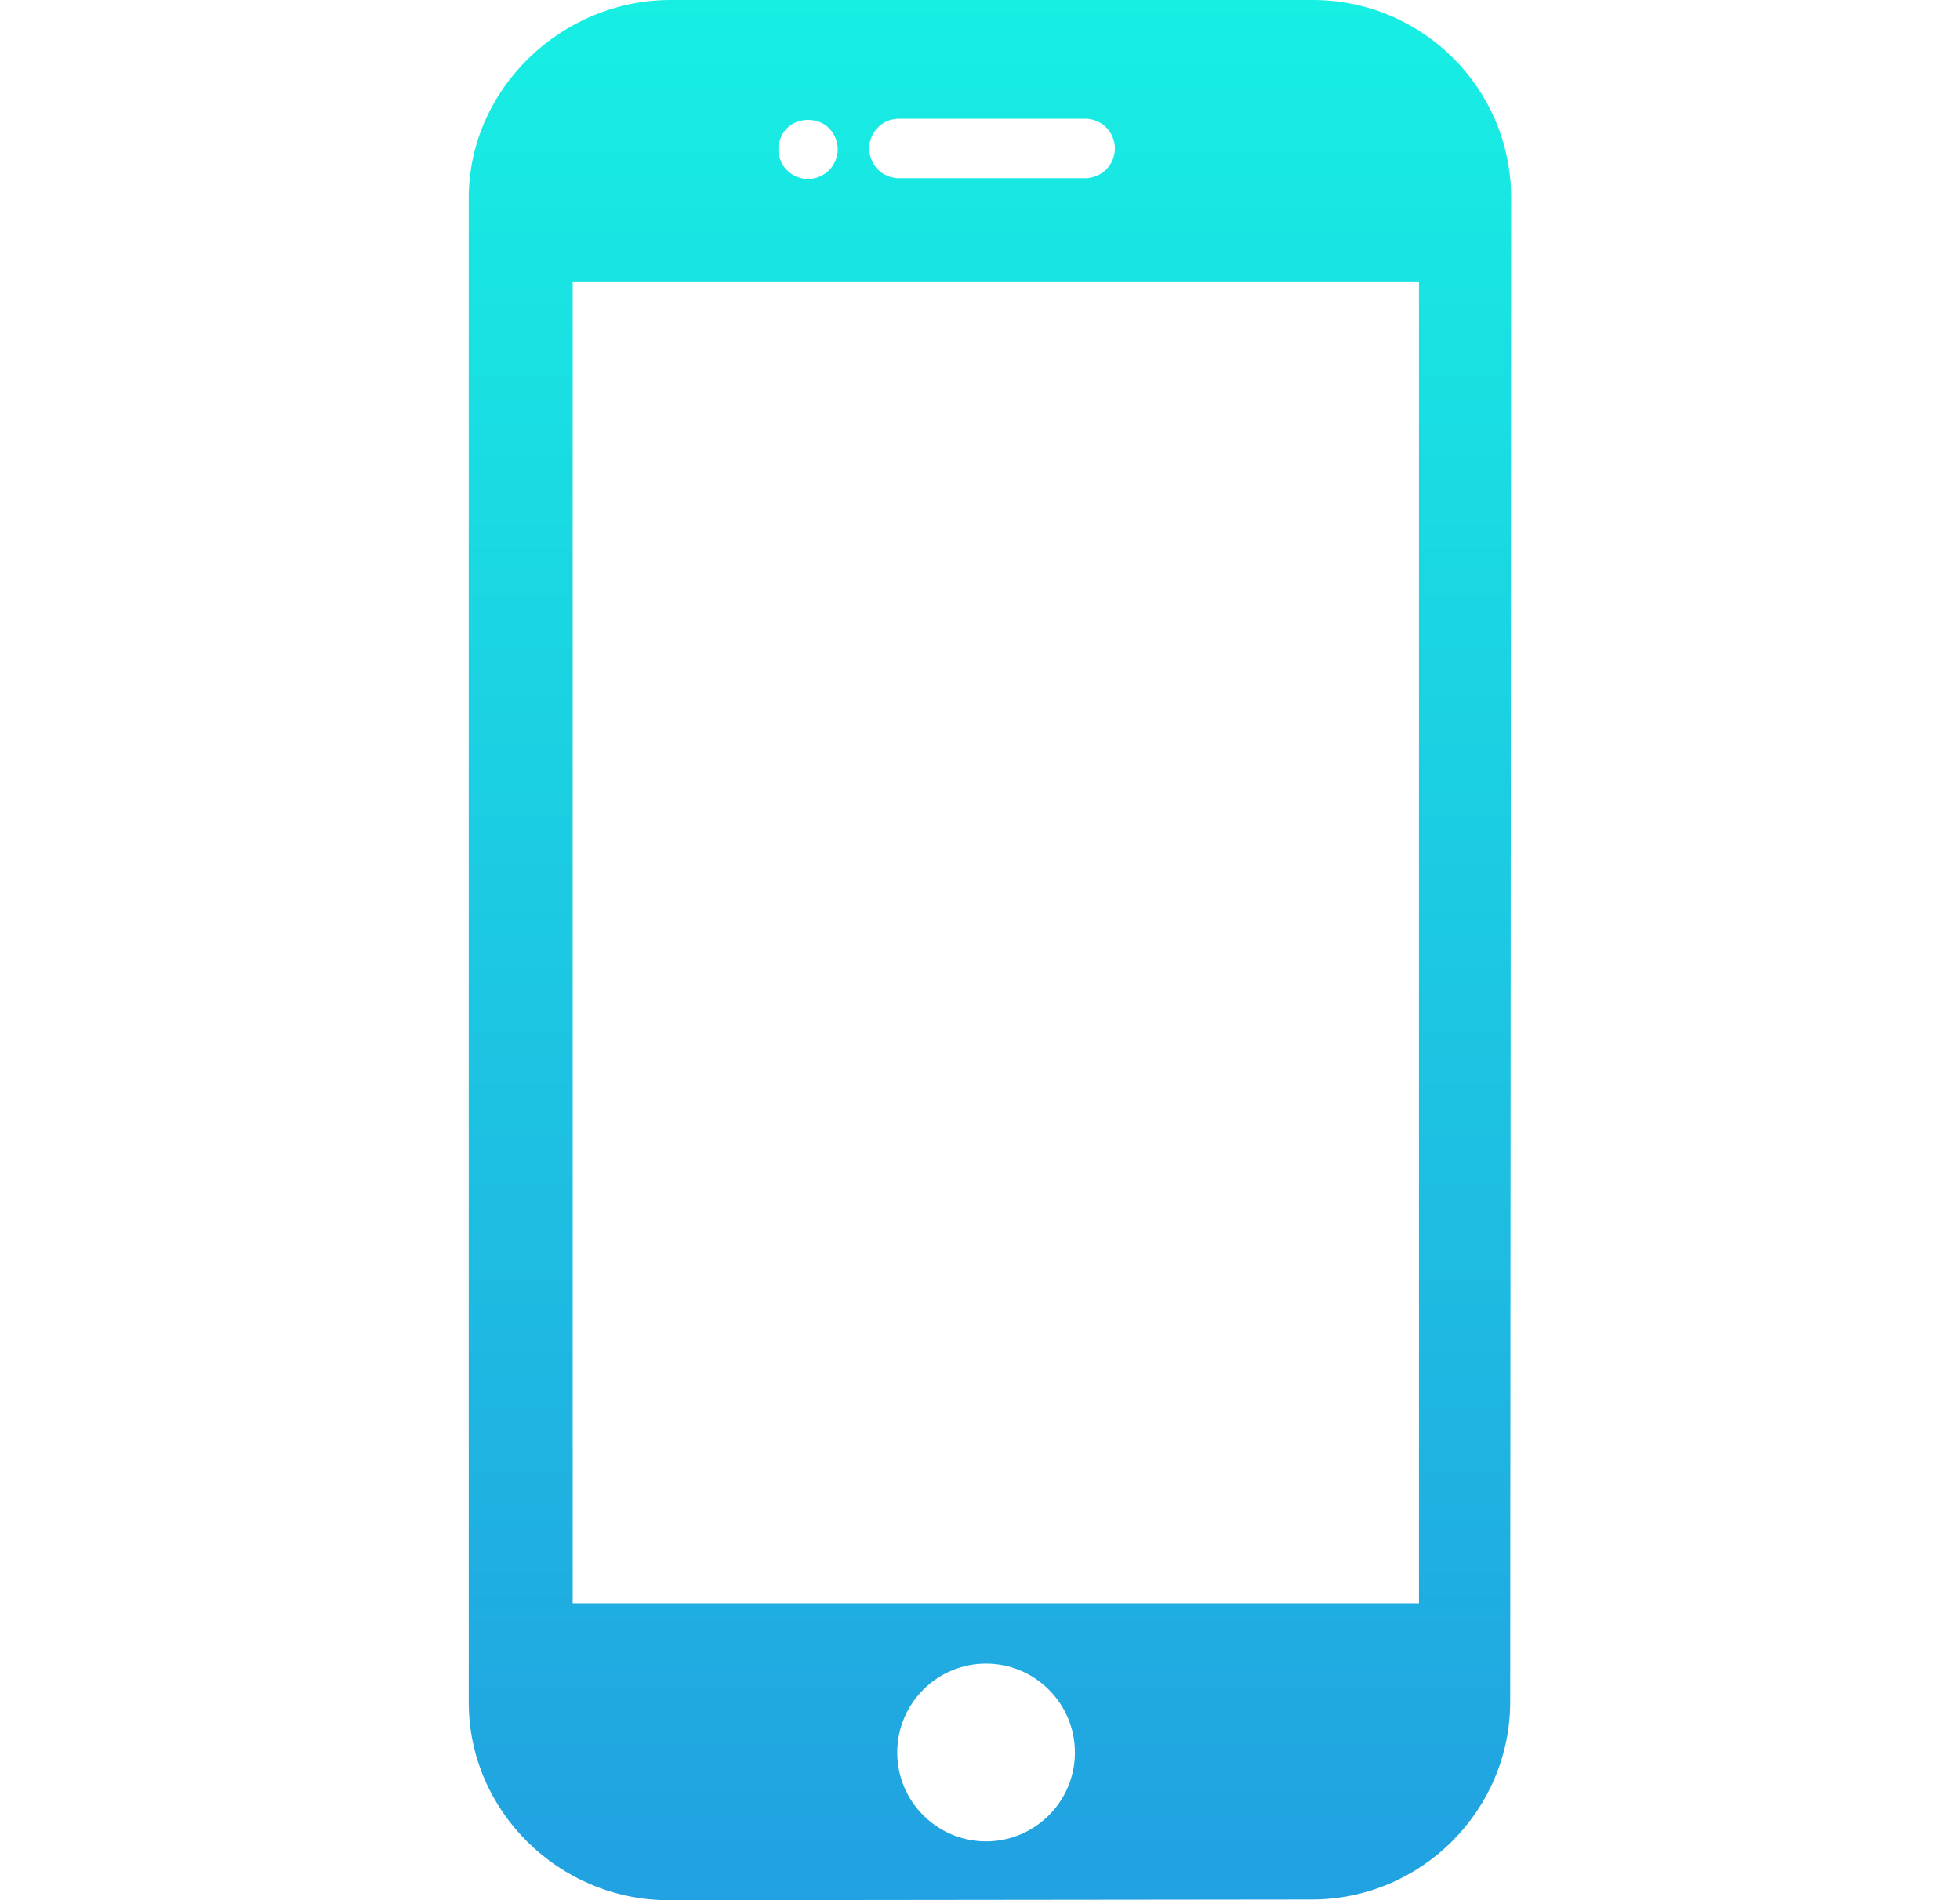 <svg width="33" height="32" viewBox="0 0 33 32" fill="none" xmlns="http://www.w3.org/2000/svg">
<path d="M22.102 0H11.291C9.453 0 7.892 1.499 7.892 3.336V28.668C7.892 30.505 9.42 32 11.258 32L22.086 31.988C23.924 31.988 25.427 30.493 25.427 28.656L25.443 3.334C25.443 1.49 23.947 0 22.102 0ZM15.135 2H18.271C18.547 2 18.771 2.224 18.771 2.5C18.771 2.776 18.547 3 18.271 3H15.135C14.858 3 14.635 2.776 14.635 2.5C14.635 2.224 14.858 2 15.135 2ZM13.25 2.159C13.435 1.974 13.773 1.972 13.958 2.159C14.05 2.252 14.105 2.382 14.105 2.514C14.105 2.644 14.05 2.774 13.958 2.867C13.865 2.96 13.735 3.014 13.605 3.014C13.473 3.014 13.345 2.96 13.25 2.867C13.158 2.774 13.105 2.644 13.105 2.514C13.105 2.382 13.158 2.252 13.25 2.159ZM16.602 31.009C15.777 31.009 15.106 30.337 15.106 29.513C15.106 28.688 15.777 28.016 16.602 28.016C17.427 28.016 18.098 28.688 18.098 29.513C18.098 30.337 17.427 31.009 16.602 31.009ZM23.891 27H9.642V4.75H23.891V27Z" fill="url(#paint0_linear_15226_17757)"/>
<defs>
<linearGradient id="paint0_linear_15226_17757" x1="16.667" y1="0" x2="16.667" y2="32" gradientUnits="userSpaceOnUse">
<stop stop-color="#17EFE3"/>
<stop offset="1" stop-color="#21A1E1"/>
</linearGradient>
</defs>
</svg>
